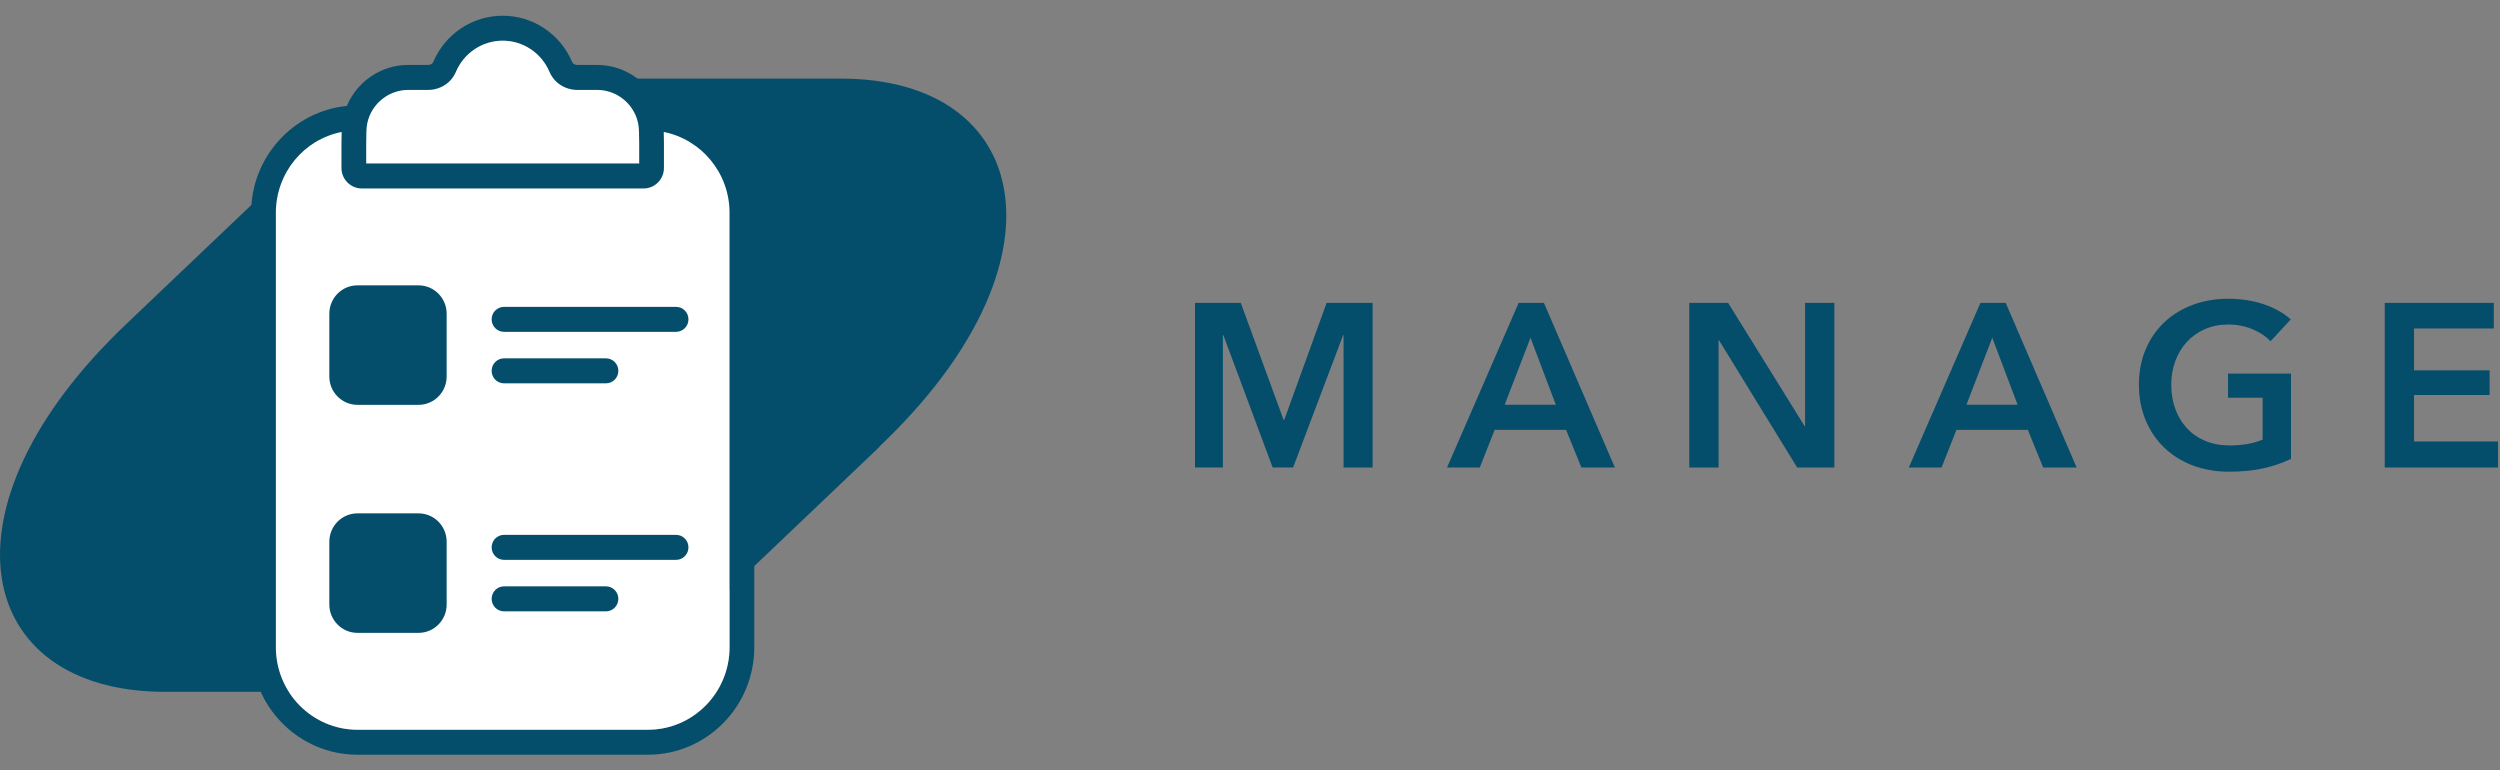<svg width="159" height="49" viewBox="0 0 159 49" fill="none" xmlns="http://www.w3.org/2000/svg">
<rect x="0" y="0" width="159" height="49" fill="#808080" stroke="none"/>
<g clip-path="url(#clip0_1927_53434)">
<path d="M76 19.264H78.914L81.635 26.701H81.68L84.372 19.264H87.3V29.734H85.45V21.319H85.421L82.242 29.732H80.941L77.806 21.319H77.776V29.732H76.002V19.264H76Z" fill="#054E6B"/>
<path d="M96.584 19.264H98.195L102.706 29.734H100.577L99.601 27.338H95.062L94.115 29.734H92.031L96.586 19.264H96.584ZM98.95 25.741L97.339 21.482L95.697 25.741H98.95Z" fill="#054E6B"/>
<path d="M107.438 19.264H109.909L114.773 27.102H114.802V19.264H116.666V29.734H114.3L109.331 21.644H109.301V29.734H107.438V19.264H107.438Z" fill="#054E6B"/>
<path d="M125.953 19.264H127.564L132.075 29.734H129.946L128.97 27.338H124.431L123.484 29.734H121.4L125.955 19.264H125.953H125.953ZM128.319 25.741L126.708 21.482L125.066 25.741H128.319H128.319Z" fill="#054E6B"/>
<path d="M145.708 29.186C145.176 29.442 144.593 29.641 143.956 29.785C143.319 29.927 142.587 30 141.759 30C140.931 30 140.137 29.864 139.437 29.594C138.737 29.324 138.135 28.943 137.632 28.456C137.13 27.967 136.737 27.387 136.457 26.711C136.177 26.037 136.035 25.29 136.035 24.471C136.035 23.653 136.181 22.876 136.471 22.202C136.761 21.528 137.161 20.952 137.67 20.479C138.177 20.006 138.776 19.641 139.466 19.384C140.156 19.128 140.905 19 141.714 19C142.522 19 143.319 19.12 144.013 19.363C144.707 19.605 145.267 19.923 145.691 20.317L144.403 21.707C144.137 21.411 143.764 21.159 143.287 20.952C142.808 20.745 142.29 20.64 141.728 20.64C141.166 20.64 140.675 20.739 140.227 20.936C139.778 21.133 139.397 21.405 139.082 21.748C138.766 22.094 138.522 22.498 138.35 22.961C138.177 23.424 138.092 23.927 138.092 24.469C138.092 25.012 138.179 25.546 138.35 26.015C138.524 26.485 138.768 26.891 139.09 27.236C139.409 27.581 139.799 27.849 140.259 28.042C140.716 28.235 141.237 28.33 141.818 28.33C142.617 28.33 143.313 28.208 143.904 27.959V25.298H141.702V23.76H145.708V29.186V29.186Z" fill="#054E6B"/>
<path d="M151.669 19.264H158.606V20.891H153.533V23.553H158.34V25.12H153.533V28.078H158.872V29.734H151.669V19.264L151.669 19.264Z" fill="#054E6B"/>
<path d="M10.496 44H38.252C39.101 44 39.915 43.677 40.525 43.093L55.914 28.442L55.925 28.404C68.295 16.686 65.636 5 53.497 5H25.746C24.896 5 24.083 5.323 23.473 5.907L8.08 20.562H8.08C-4.29 32.281 -1.642 44 10.496 44L10.496 44H10.496Z" fill="#054E6B"/>
<path d="M41.885 6.737C41.883 6.732 41.881 6.726 41.878 6.721C41.205 5.147 39.674 4.13 37.979 4.13H36.724C36.572 4.13 36.438 4.055 36.39 3.944C35.631 2.156 33.897 1 31.972 1C30.046 1 28.312 2.156 27.553 3.944C27.506 4.055 27.372 4.13 27.22 4.13H25.964C24.269 4.13 22.739 5.147 22.065 6.721C22.063 6.726 22.061 6.732 22.058 6.737C18.646 7.08 15.972 9.996 15.972 13.531V41.172C15.972 44.937 19.005 48 22.733 48H41.211C44.939 48 47.972 44.937 47.972 41.172V13.531C47.972 9.996 45.297 7.08 41.885 6.737ZM23.291 9.114L23.303 8.369C23.309 8 23.378 7.658 23.509 7.352C23.934 6.36 24.898 5.719 25.964 5.719H27.22C28.005 5.719 28.703 5.268 29 4.57C29.51 3.367 30.677 2.589 31.972 2.589C33.267 2.589 34.433 3.367 34.944 4.57C35.24 5.268 35.939 5.719 36.724 5.719H37.979C39.046 5.719 40.009 6.36 40.434 7.352C40.565 7.658 40.635 8 40.641 8.369L40.653 9.114V10.398H23.291V9.114ZM46.398 41.172C46.398 44.06 44.071 46.411 41.211 46.411H22.733C19.872 46.411 17.545 44.06 17.545 41.172V13.531C17.545 10.99 19.347 8.865 21.729 8.392L21.717 9.094L21.717 10.681C21.717 11.401 22.297 11.987 23.01 11.987H40.933C41.646 11.987 42.227 11.401 42.227 10.681V9.107L42.215 8.392C44.596 8.865 46.398 10.99 46.398 13.531L46.398 41.172Z" fill="#054E6B"/>
<path d="M26.619 18.148H22.732C21.745 18.148 20.945 18.956 20.945 19.953V23.943C20.945 24.94 21.745 25.748 22.732 25.748H26.619C27.606 25.748 28.407 24.94 28.407 23.943V19.953C28.407 18.956 27.606 18.148 26.619 18.148Z" fill="#054E6B"/>
<path d="M32.055 24.38H38.54C38.975 24.38 39.327 24.025 39.327 23.586C39.327 23.147 38.975 22.791 38.54 22.791H32.055C31.62 22.791 31.268 23.147 31.268 23.586C31.268 24.025 31.62 24.38 32.055 24.38Z" fill="#054E6B"/>
<path d="M42.999 19.516H32.055C31.62 19.516 31.268 19.872 31.268 20.311C31.268 20.749 31.62 21.105 32.055 21.105H42.999C43.433 21.105 43.786 20.749 43.786 20.311C43.786 19.872 43.433 19.516 42.999 19.516Z" fill="#054E6B"/>
<path d="M26.619 32.65H22.732C21.745 32.65 20.945 33.458 20.945 34.455V38.445C20.945 39.441 21.745 40.25 22.732 40.25H26.619C27.606 40.25 28.407 39.441 28.407 38.445V34.455C28.407 33.458 27.606 32.65 26.619 32.65Z" fill="#054E6B"/>
<path d="M42.999 34.018H32.055C31.62 34.018 31.268 34.373 31.268 34.812C31.268 35.251 31.62 35.607 32.055 35.607H42.999C43.433 35.607 43.786 35.251 43.786 34.812C43.786 34.373 43.433 34.018 42.999 34.018Z" fill="#054E6B"/>
<path d="M38.54 37.292H32.055C31.62 37.292 31.268 37.648 31.268 38.087C31.268 38.526 31.62 38.882 32.055 38.882H38.54C38.975 38.882 39.327 38.526 39.327 38.087C39.327 37.648 38.975 37.292 38.54 37.292Z" fill="#054E6B"/>
<path d="M42.215 8.392L42.227 9.107V10.681C42.227 11.401 41.646 11.987 40.933 11.987H23.01C22.297 11.987 21.717 11.401 21.717 10.681L21.717 9.094L21.729 8.392C19.347 8.865 17.545 10.989 17.545 13.531V41.172C17.545 44.06 19.872 46.41 22.733 46.41H41.211C44.071 46.41 46.398 44.06 46.398 41.172V13.531C46.398 10.989 44.596 8.865 42.215 8.392ZM28.407 38.445C28.407 39.441 27.607 40.25 26.619 40.25H22.732C21.745 40.25 20.945 39.441 20.945 38.445V34.455C20.945 33.458 21.745 32.65 22.732 32.65H26.619C27.607 32.65 28.407 33.458 28.407 34.455V38.445ZM28.407 23.943C28.407 24.94 27.607 25.748 26.619 25.748H22.732C21.745 25.748 20.945 24.94 20.945 23.943V19.953C20.945 18.956 21.745 18.148 22.732 18.148H26.619C27.607 18.148 28.407 18.956 28.407 19.953V23.943ZM38.54 38.882H32.055C31.62 38.882 31.268 38.526 31.268 38.087C31.268 37.648 31.62 37.292 32.055 37.292H38.54C38.975 37.292 39.327 37.648 39.327 38.087C39.327 38.526 38.975 38.882 38.54 38.882ZM42.999 35.607H32.055C31.62 35.607 31.268 35.251 31.268 34.812C31.268 34.373 31.62 34.017 32.055 34.017H42.999C43.433 34.017 43.786 34.373 43.786 34.812C43.786 35.251 43.433 35.607 42.999 35.607ZM31.268 23.585C31.268 23.147 31.62 22.791 32.055 22.791H38.54C38.975 22.791 39.327 23.147 39.327 23.585C39.327 24.024 38.975 24.38 38.54 24.38H32.055C31.62 24.38 31.268 24.024 31.268 23.585ZM42.999 21.105H32.055C31.62 21.105 31.268 20.749 31.268 20.311C31.268 19.872 31.62 19.516 32.055 19.516H42.999C43.433 19.516 43.786 19.872 43.786 20.311C43.786 20.749 43.433 21.105 42.999 21.105Z" fill="white"/>
<path d="M40.653 9.114L40.64 8.369C40.634 8 40.565 7.658 40.434 7.352C40.009 6.36 39.046 5.719 37.979 5.719H36.724C35.939 5.719 35.24 5.268 34.944 4.57C34.433 3.367 33.267 2.589 31.972 2.589C30.677 2.589 29.51 3.367 28.999 4.57C28.703 5.268 28.004 5.719 27.22 5.719H25.964C24.898 5.719 23.934 6.36 23.509 7.352C23.378 7.658 23.309 8 23.303 8.369L23.291 9.114V10.398H40.653V9.114Z" fill="white"/>
</g>
<defs>
<clipPath id="clip0_1927_53434">
<rect width="158.872" height="49" fill="white"/>
</clipPath>
</defs>
</svg>
